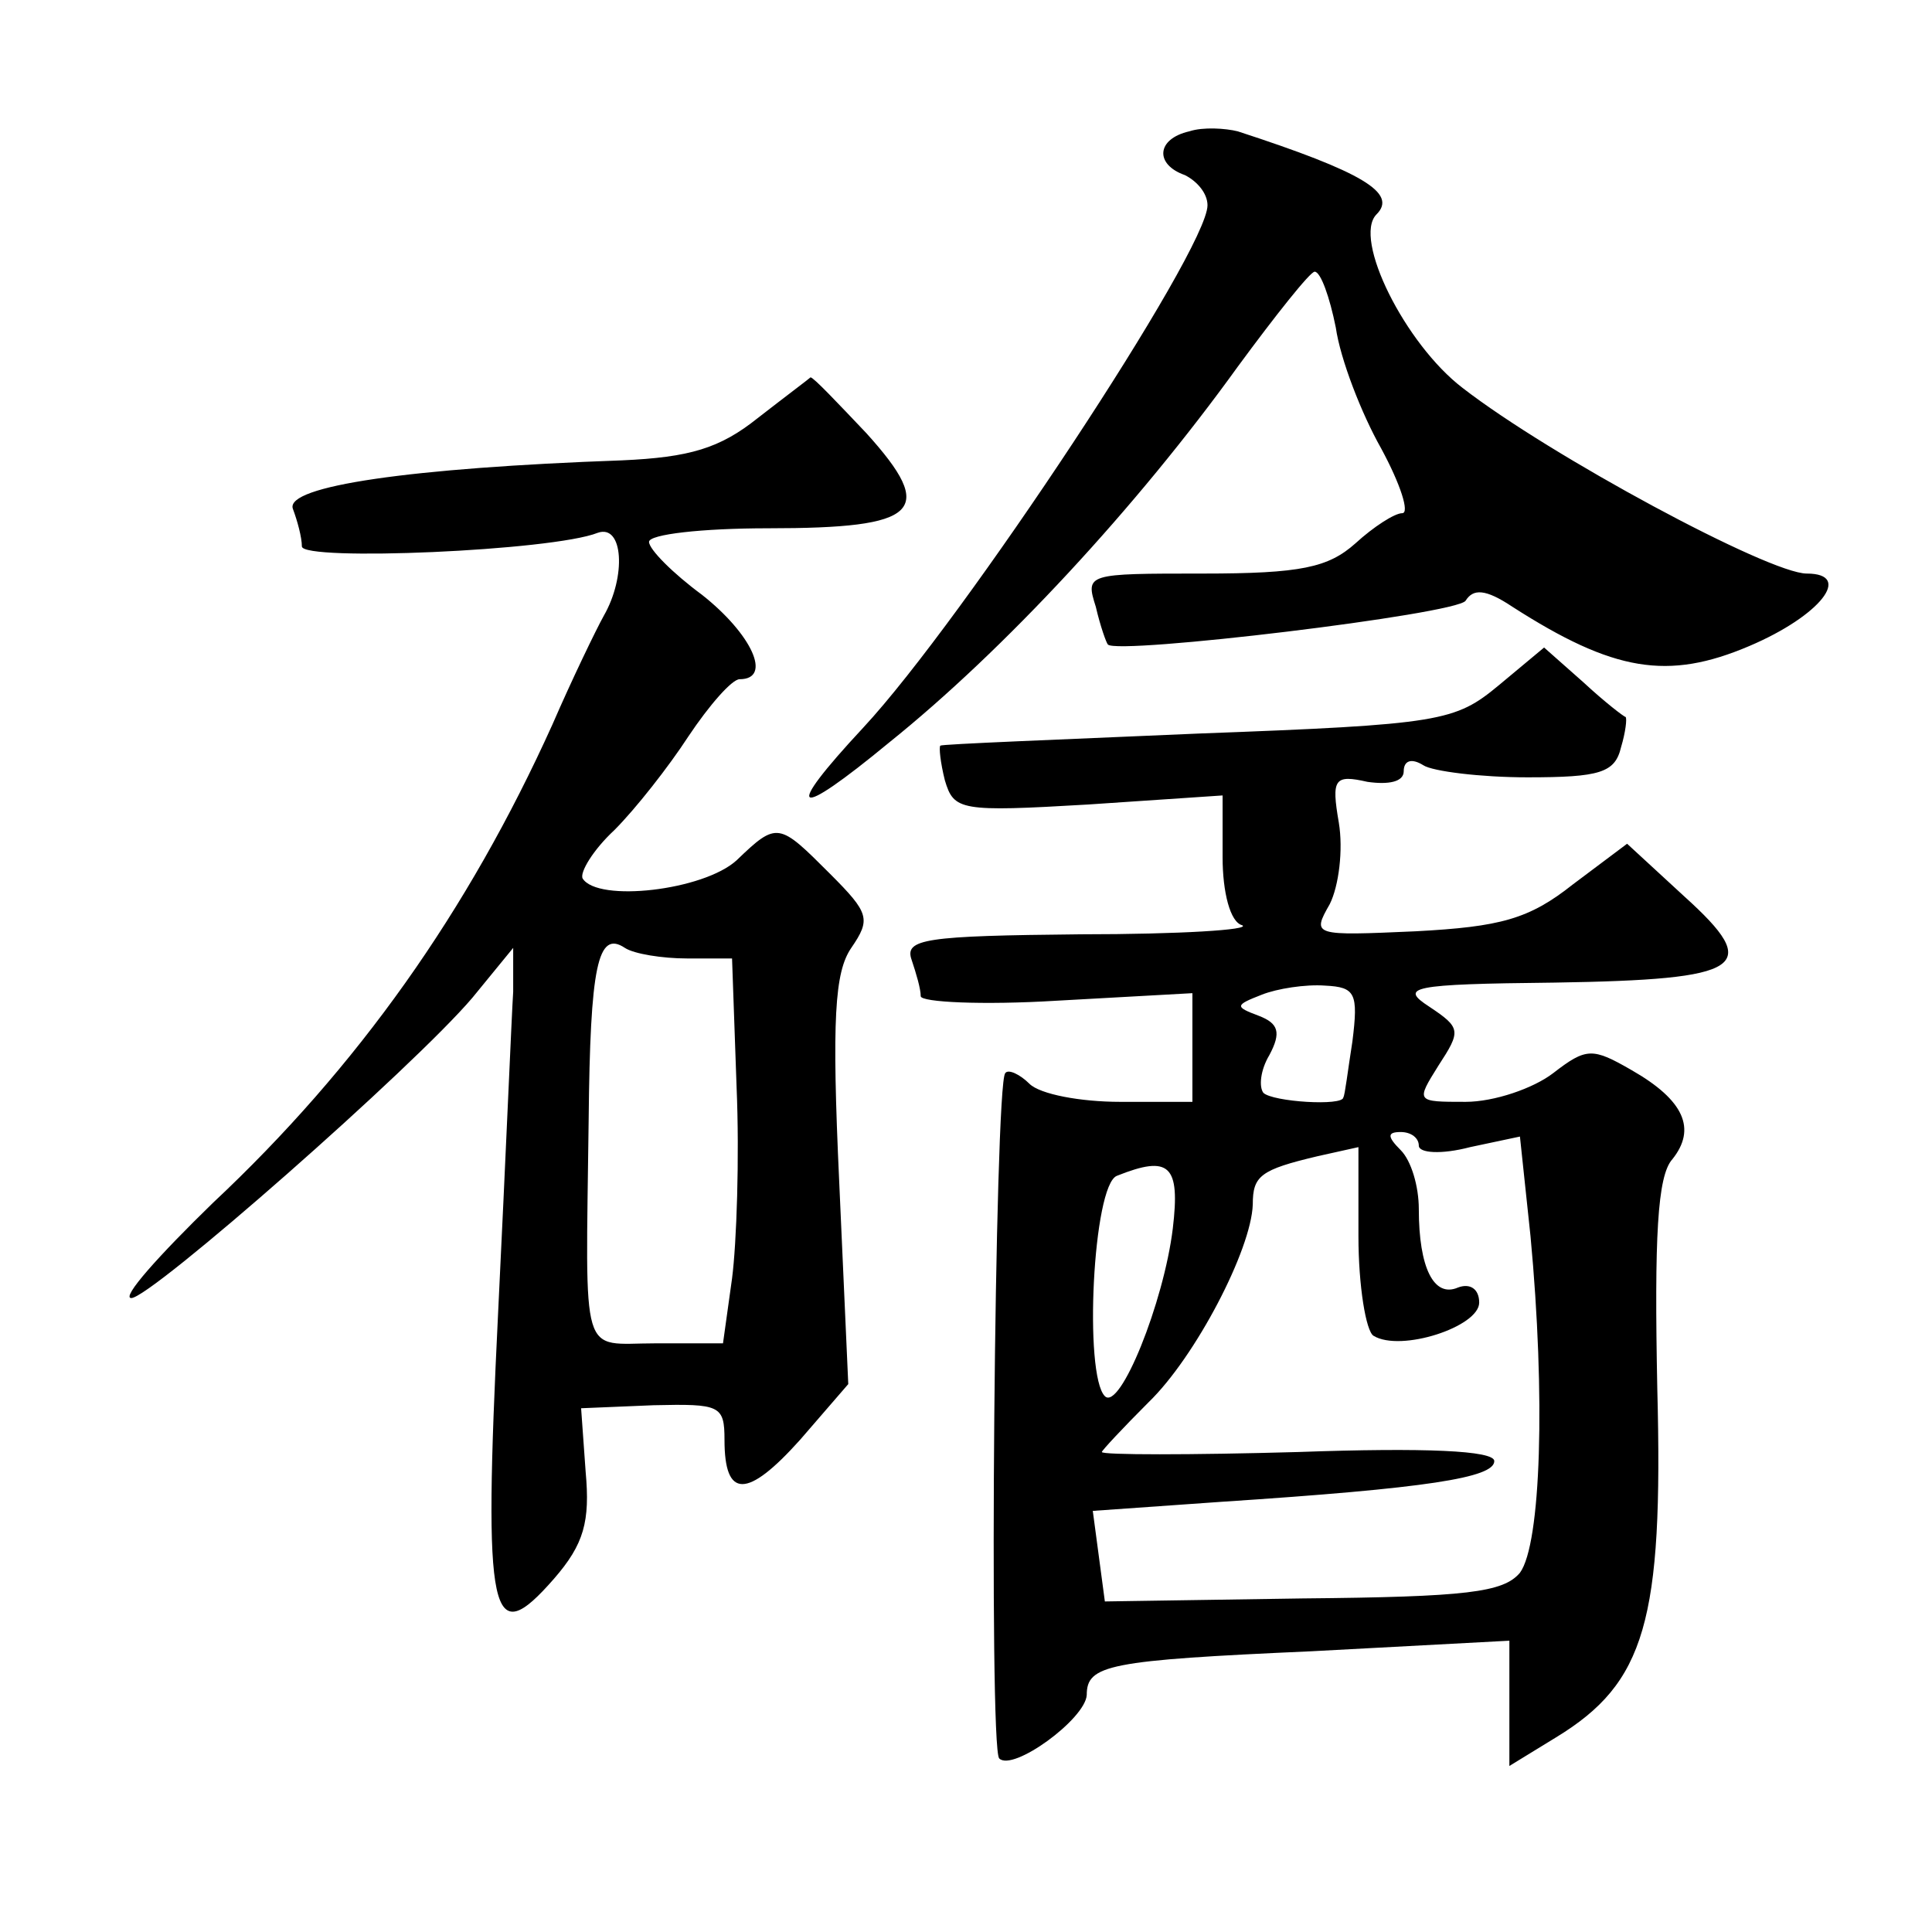 <?xml version="1.0" standalone="no"?>
<!DOCTYPE svg PUBLIC "-//W3C//DTD SVG 20010904//EN"
 "http://www.w3.org/TR/2001/REC-SVG-20010904/DTD/svg10.dtd">
<svg version="1.0" xmlns="http://www.w3.org/2000/svg"
 width="128pt" height="128pt" viewBox="0 0 128 128"
 preserveAspectRatio="xMidYMid meet">
<g transform="translate(0,128) scale(0.1,-0.1)"
fill="#0" stroke="none">
<path d="M788 1193 c-22 -5 -23 -22 -3 -29 8 -4 15 -12 15 -20 0 -30 -162 -275
-228 -346 -54 -58 -46 -62 17 -10 76 61 164 156 231 249 25 34 48 63 51 63 4 0
10 -17 14 -37 3 -21 17 -57 30 -80 13 -24 19 -43 14 -43 -5 0 -19 -9 -31 -20 -18
-16 -36 -20 -101 -20 -77 0 -78 0 -71 -22 3 -13 7 -24 8 -25 6 -7 231 20 237 29
5 8 13 8 31 -4 67 -43 103 -49 157 -26 47 20 69 48 38 48 -25 0 -170 78 -228 123
-38 29 -73 99 -57 115 14 14 -9 28 -92 55 -8 2 -23 3 -32 0z M502 1003 c-25 -20
-45 -26 -90 -28 -140 -5 -223 -17 -218 -32 3 -8 6 -19 6 -25 0 -10 166 -3 196 9
17 6 19 -29 4 -55 -5 -9 -21 -42 -34 -72 -56 -124 -129 -227 -225 -317 -36 -35
-61 -63 -54 -63 13 0 187 153 226 199 l27 33 0 -29 c-1 -15 -5 -111 -10 -213 -10
-204 -5 -224 37 -176 20 23 24 38 21 71 l-3 42 48 2 c44 1 47 0 47 -23 0 -39 15
-39 50 0 l32 37 -6 134 c-5 108 -3 139 8 155 13 19 12 23 -14 49 -34 34 -35 35
-62 9 -22 -20 -92 -28 -102 -12 -2 4 7 19 21 32 14 14 36 42 49 62 14 21 29 38
34 38 22 0 8 30 -25 56 -19 14 -35 30 -35 35 0 5 35 9 79 9 100 0 112 11 65 63
-19 20 -35 37 -37 37 -1 -1 -17 -13 -35 -27z m-47 -358 l30 0 3 -85 c2 -47 0 -104
-3 -127 l-6 -43 -45 0 c-50 0 -46 -14 -44 148 1 102 6 126 24 114 6 -4 25 -7 41
-7z M993 826 c-29 -24 -38 -26 -199 -32 -93 -4 -170 -7 -171 -8 -1 -1 0 -11 3 -23
6 -20 10 -21 95 -16 l89 6 0 -41 c0 -23 5 -43 13 -45 6 -3 -41 -6 -107 -6 -103
-1 -117 -3 -112 -17 3 -9 6 -19 6 -24 0 -4 41 -6 90 -3 l90 5 0 -36 0 -36 -48 0
c-26 0 -53 5 -60 12 -6 6 -14 10 -16 7 -7 -7 -11 -447 -4 -454 9 -9 57 26 58 42
0 20 14 23 149 29 l131 7 0 -42 0 -41 31 19 c59 36 71 77 67 231 -2 100 0 141 10
152 16 20 8 39 -27 59 -26 15 -30 15 -52 -2 -13 -10 -39 -19 -58 -19 -33 0 -33
0 -18 24 15 23 15 25 -6 39 -20 13 -13 15 83 16 126 2 138 10 86 57 l-38 35 -36
-27 c-29 -23 -48 -28 -104 -31 -68 -3 -69 -3 -57 18 6 12 9 36 6 54 -5 29 -3 32
19 27 14 -2 24 0 24 7 0 7 5 9 13 4 6 -4 38 -8 69 -8 48 0 58 3 62 20 3 10 4 19
3 20 -1 0 -14 10 -28 23 l-26 23 -30 -25z m-97 -236 c-3 -19 -5 -36 -6 -37 0 -6
-47 -3 -53 3 -3 4 -2 15 4 25 8 15 6 21 -7 26 -16 6 -16 7 2 14 10 4 29 7 42 6
20 -1 22 -5 18 -37z m44 -69 c0 -5 15 -6 34 -1 l33 7 7 -66 c10 -106 7 -204 -7
-223 -11 -13 -35 -16 -144 -17 l-131 -2 -4 30 -4 30 85 6 c137 9 181 16 181 27
0 7 -46 9 -130 6 -71 -2 -130 -2 -130 0 0 1 14 16 31 33 31 30 68 101 69 131 0
19 5 23 43 32 l27 6 0 -59 c0 -33 5 -63 10 -66 18 -11 70 6 70 22 0 9 -6 13 -14
10 -16 -7 -26 13 -26 52 0 15 -5 32 -12 39 -9 9 -9 12 0 12 7 0 12 -4 12 -9z m-163
-55 c-6 -49 -35 -121 -45 -111 -14 14 -8 140 8 146 35 14 42 7 37 -35z"/>
</g>
</svg>
